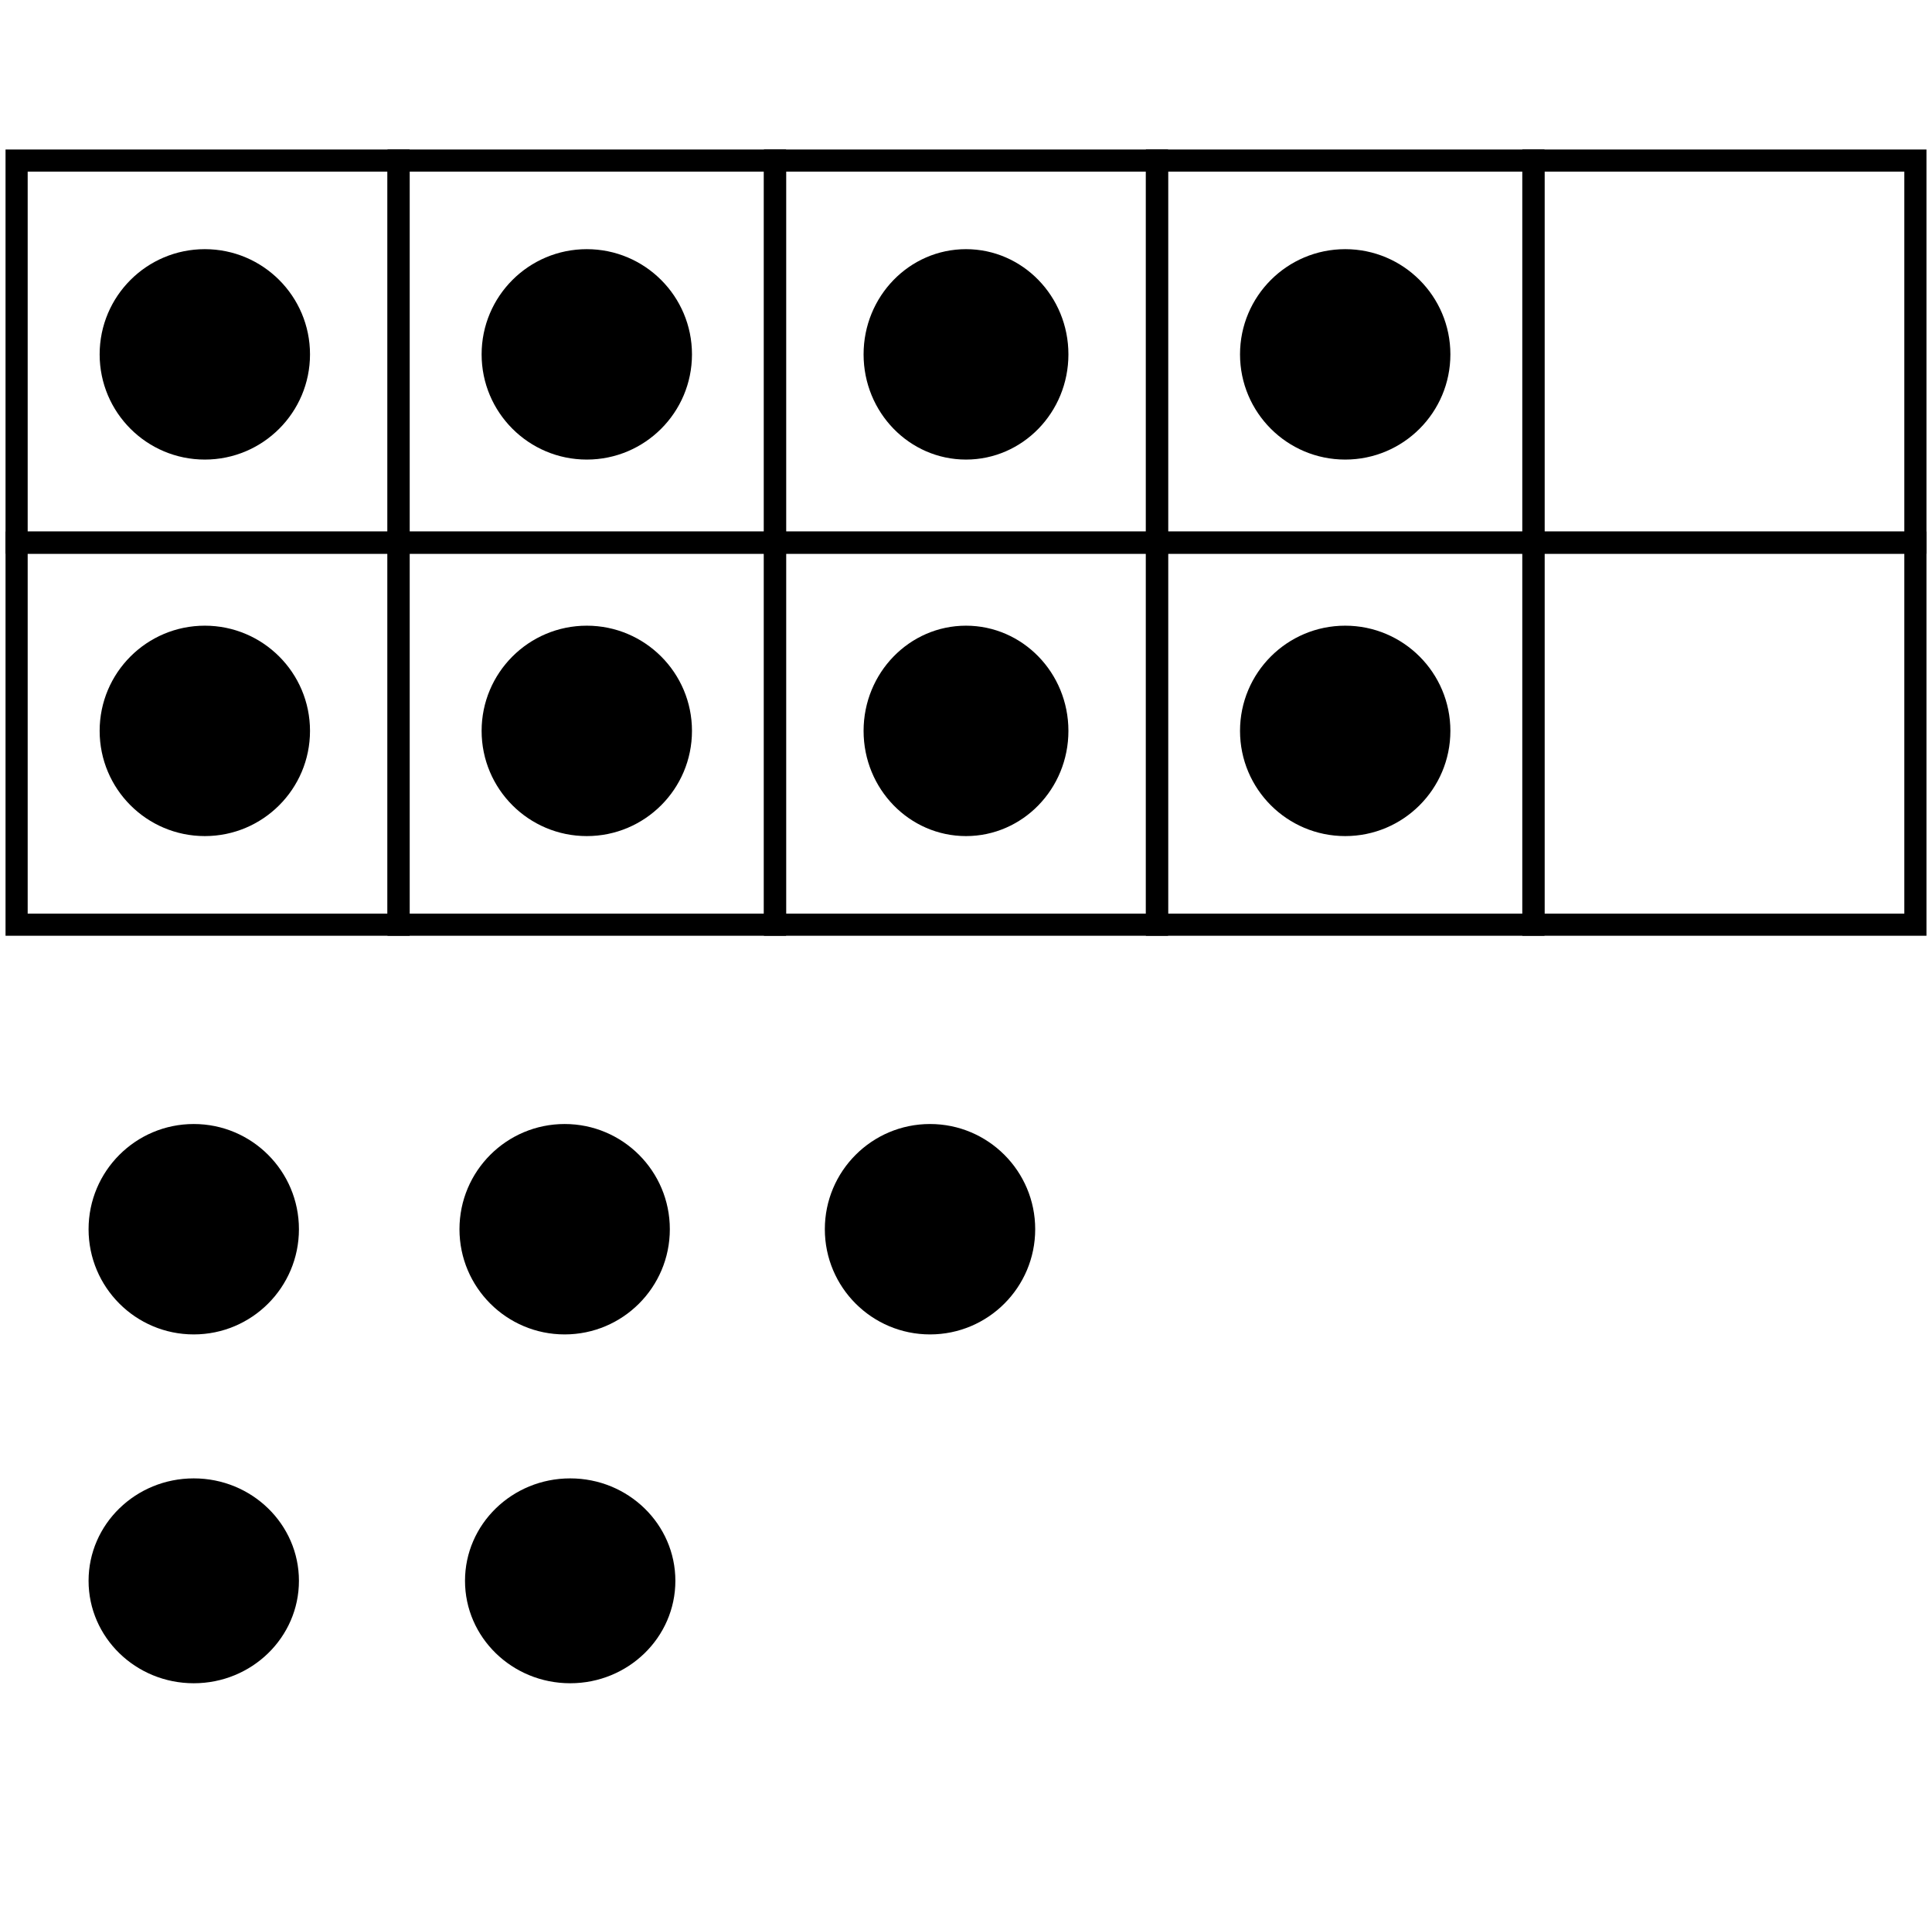 <svg width="349" height="345" xmlns="http://www.w3.org/2000/svg" xmlns:xlink="http://www.w3.org/1999/xlink" overflow="hidden"><g transform="translate(3 1)"><rect x="0" y="28" width="69" height="69" stroke="#000000" stroke-width="4" stroke-miterlimit="8" fill="none"/><rect x="69" y="28" width="68" height="69" stroke="#000000" stroke-width="4" stroke-miterlimit="8" fill="none"/><rect x="137" y="28" width="69" height="69" stroke="#000000" stroke-width="4" stroke-miterlimit="8" fill="none"/><rect x="206" y="28" width="68" height="69" stroke="#000000" stroke-width="4" stroke-miterlimit="8" fill="none"/><rect x="274" y="28" width="69" height="69" stroke="#000000" stroke-width="4" stroke-miterlimit="8" fill="none"/><rect x="0" y="97" width="69" height="69" stroke="#000000" stroke-width="4" stroke-miterlimit="8" fill="none"/><rect x="69" y="97" width="68" height="69" stroke="#000000" stroke-width="4" stroke-miterlimit="8" fill="none"/><rect x="137" y="97" width="69" height="69" stroke="#000000" stroke-width="4" stroke-miterlimit="8" fill="none"/><rect x="206" y="97" width="68" height="69" stroke="#000000" stroke-width="4" stroke-miterlimit="8" fill="none"/><rect x="274" y="97" width="69" height="69" stroke="#000000" stroke-width="4" stroke-miterlimit="8" fill="none"/><path d="M15 63C15 52.507 23.507 44 34 44 44.493 44 53 52.507 53 63 53 73.493 44.493 82 34 82 23.507 82 15 73.493 15 63Z" fill-rule="evenodd"/><path d="M84 63C84 52.507 92.507 44 103 44 113.493 44 122 52.507 122 63 122 73.493 113.493 82 103 82 92.507 82 84 73.493 84 63Z" fill-rule="evenodd"/><path d="M153 63C153 52.507 161.283 44 171.5 44 181.717 44 190 52.507 190 63 190 73.493 181.717 82 171.5 82 161.283 82 153 73.493 153 63Z" fill-rule="evenodd"/><path d="M221 63C221 52.507 229.507 44 240 44 250.493 44 259 52.507 259 63 259 73.493 250.493 82 240 82 229.507 82 221 73.493 221 63Z" fill-rule="evenodd"/><path d="M15 131C15 120.507 23.507 112 34 112 44.493 112 53 120.507 53 131 53 141.493 44.493 150 34 150 23.507 150 15 141.493 15 131Z" fill-rule="evenodd"/><path d="M84 131C84 120.507 92.507 112 103 112 113.493 112 122 120.507 122 131 122 141.493 113.493 150 103 150 92.507 150 84 141.493 84 131Z" fill-rule="evenodd"/><path d="M153 131C153 120.507 161.283 112 171.5 112 181.717 112 190 120.507 190 131 190 141.493 181.717 150 171.5 150 161.283 150 153 141.493 153 131Z" fill-rule="evenodd"/><path d="M221 131C221 120.507 229.507 112 240 112 250.493 112 259 120.507 259 131 259 141.493 250.493 150 240 150 229.507 150 221 141.493 221 131Z" fill-rule="evenodd"/><path d="M13 221C13 210.507 21.507 202 32 202 42.493 202 51 210.507 51 221 51 231.493 42.493 240 32 240 21.507 240 13 231.493 13 221Z" fill-rule="evenodd"/><path d="M80 221C80 210.507 88.507 202 99 202 109.493 202 118 210.507 118 221 118 231.493 109.493 240 99 240 88.507 240 80 231.493 80 221Z" fill-rule="evenodd"/><path d="M81 284.5C81 274.283 89.507 266 100 266 110.493 266 119 274.283 119 284.5 119 294.717 110.493 303 100 303 89.507 303 81 294.717 81 284.5Z" fill-rule="evenodd"/><path d="M13 284.5C13 274.283 21.507 266 32 266 42.493 266 51 274.283 51 284.5 51 294.717 42.493 303 32 303 21.507 303 13 294.717 13 284.5Z" fill-rule="evenodd"/><path d="M146 221C146 210.507 154.507 202 165 202 175.493 202 184 210.507 184 221 184 231.493 175.493 240 165 240 154.507 240 146 231.493 146 221Z" fill-rule="evenodd"/></g></svg>